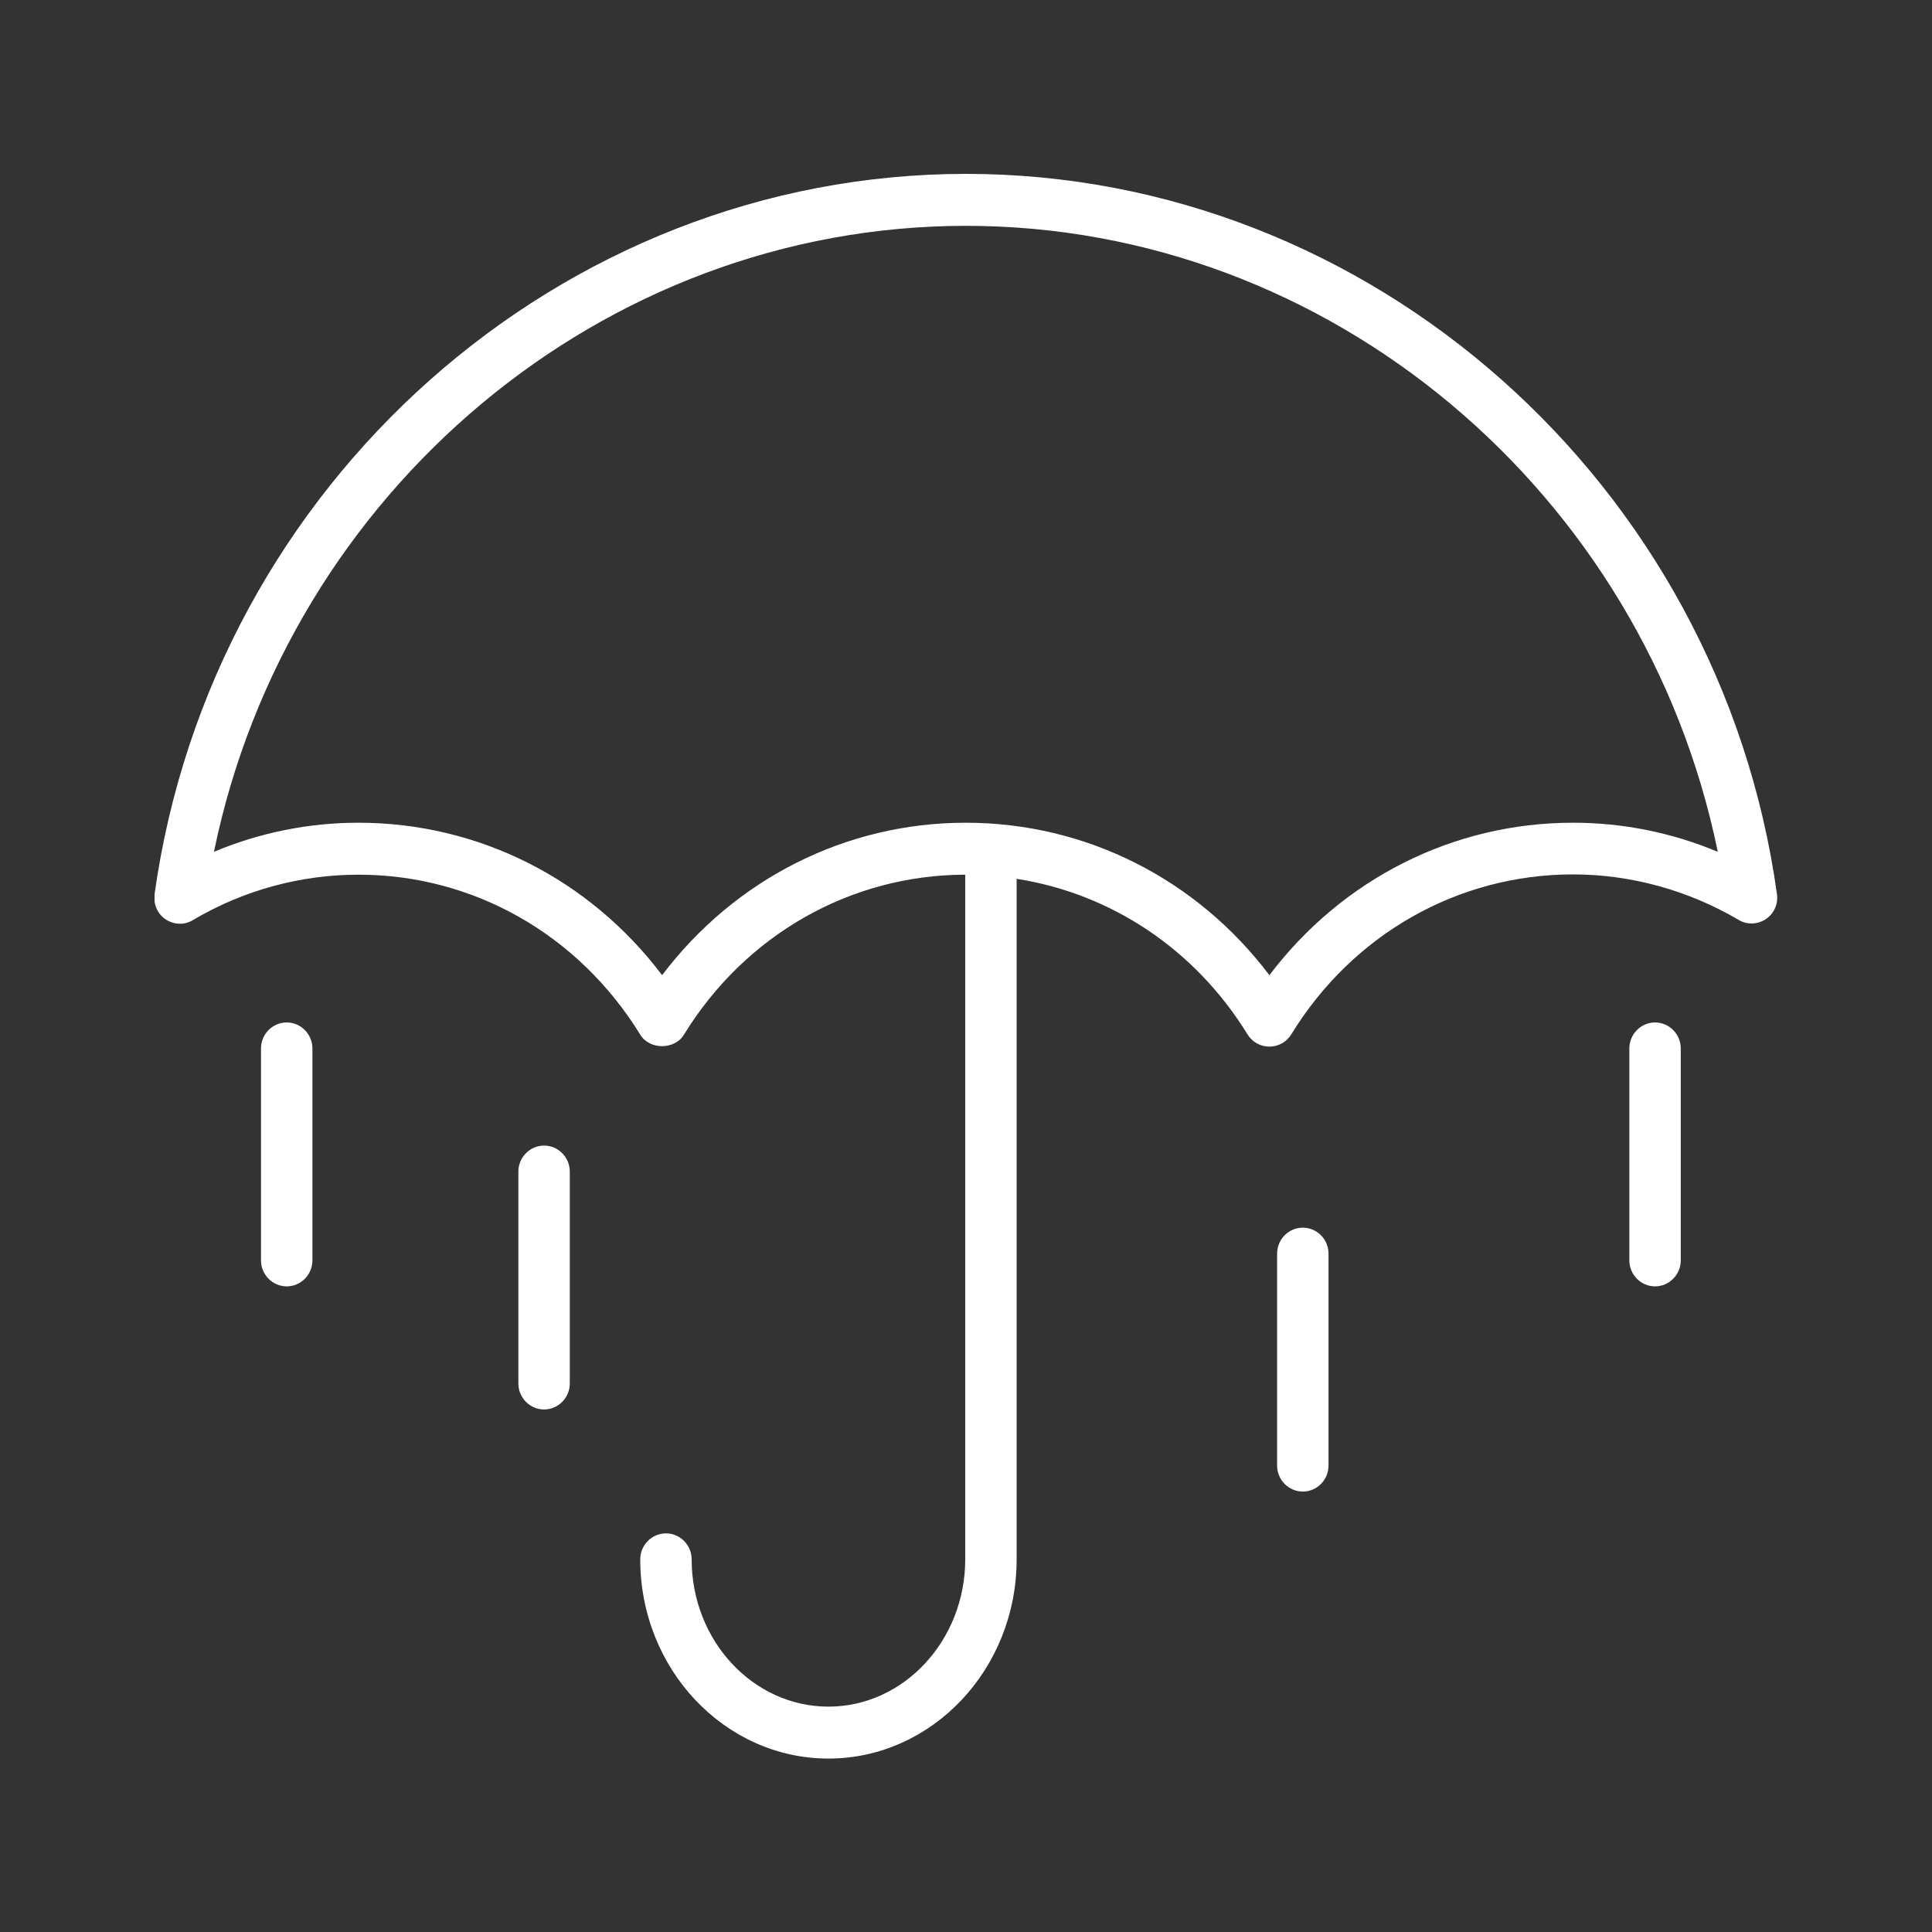 <svg width="100" height="100" viewBox="0 0 100 100" fill="none" xmlns="http://www.w3.org/2000/svg">
<rect x="0" y="0" width="100" height="100" fill="#333333" stroke="none"/>
<g clip-path="url(#clip0_388_1532)">
<path d="M28.162 59.295C27.43 59.295 26.831 59.9 26.831 60.639V71.61C26.831 72.349 27.43 72.954 28.162 72.954C28.893 72.954 29.492 72.349 29.492 71.61V60.639C29.492 59.9 28.893 59.295 28.162 59.295Z" fill="white"/>
<path d="M85.665 52.922C84.933 52.922 84.335 53.527 84.335 54.267V65.237C84.335 65.977 84.933 66.582 85.665 66.582C86.397 66.582 86.996 65.977 86.996 65.237V54.267C86.996 53.527 86.397 52.922 85.665 52.922Z" fill="white"/>
<path d="M67.433 63.544C66.701 63.544 66.103 64.148 66.103 64.888V75.858C66.103 76.598 66.701 77.203 67.433 77.203C68.165 77.203 68.764 76.598 68.764 75.858V64.888C68.764 64.148 68.165 63.544 67.433 63.544Z" fill="white"/>
<path d="M14.84 52.922C14.108 52.922 13.509 53.527 13.509 54.267V65.237C13.509 65.977 14.108 66.582 14.84 66.582C15.572 66.582 16.171 65.977 16.171 65.237V54.267C16.171 53.527 15.572 52.922 14.84 52.922Z" fill="white"/>
<path d="M50 9C29.026 9 10.981 25.026 8 46.281C7.933 46.792 8.146 47.303 8.572 47.585C8.998 47.867 9.543 47.894 9.983 47.625C12.591 46.079 15.559 45.273 18.553 45.273C24.502 45.273 29.945 48.365 33.139 53.554C33.618 54.347 34.922 54.347 35.401 53.554C38.581 48.378 44.024 45.286 49.96 45.273V80.712C49.96 84.906 46.779 88.335 42.88 88.335C38.981 88.335 35.8 84.92 35.8 80.712C35.8 79.972 35.201 79.367 34.469 79.367C33.737 79.367 33.139 79.972 33.139 80.712C33.139 86.399 37.517 91.023 42.88 91.023C48.243 91.023 52.621 86.399 52.621 80.712V45.488C57.519 46.254 61.857 49.131 64.572 53.541C64.811 53.931 65.237 54.173 65.703 54.173C66.169 54.173 66.595 53.931 66.834 53.541C70.015 48.351 75.471 45.259 81.42 45.259C84.414 45.259 87.382 46.079 89.99 47.612C90.429 47.881 90.975 47.854 91.401 47.572C91.827 47.289 92.053 46.778 91.973 46.267C89.019 25.026 70.96 9 50 9ZM81.42 42.584C75.205 42.584 69.469 45.501 65.703 50.476C61.95 45.501 56.201 42.584 49.986 42.584C43.772 42.584 38.036 45.501 34.27 50.476C30.517 45.501 24.768 42.584 18.553 42.584C15.985 42.584 13.443 43.095 11.074 44.09C14.907 25.442 31.209 11.689 50 11.689C68.791 11.689 85.093 25.442 88.912 44.09C86.543 43.095 83.988 42.584 81.433 42.584H81.42Z" fill="white"/>
</g>
<defs>
<clipPath id="clip0_388_1532">
<rect width="84" height="82.023" fill="white" transform="translate(8 9)"/>
</clipPath>
</defs>
</svg>
